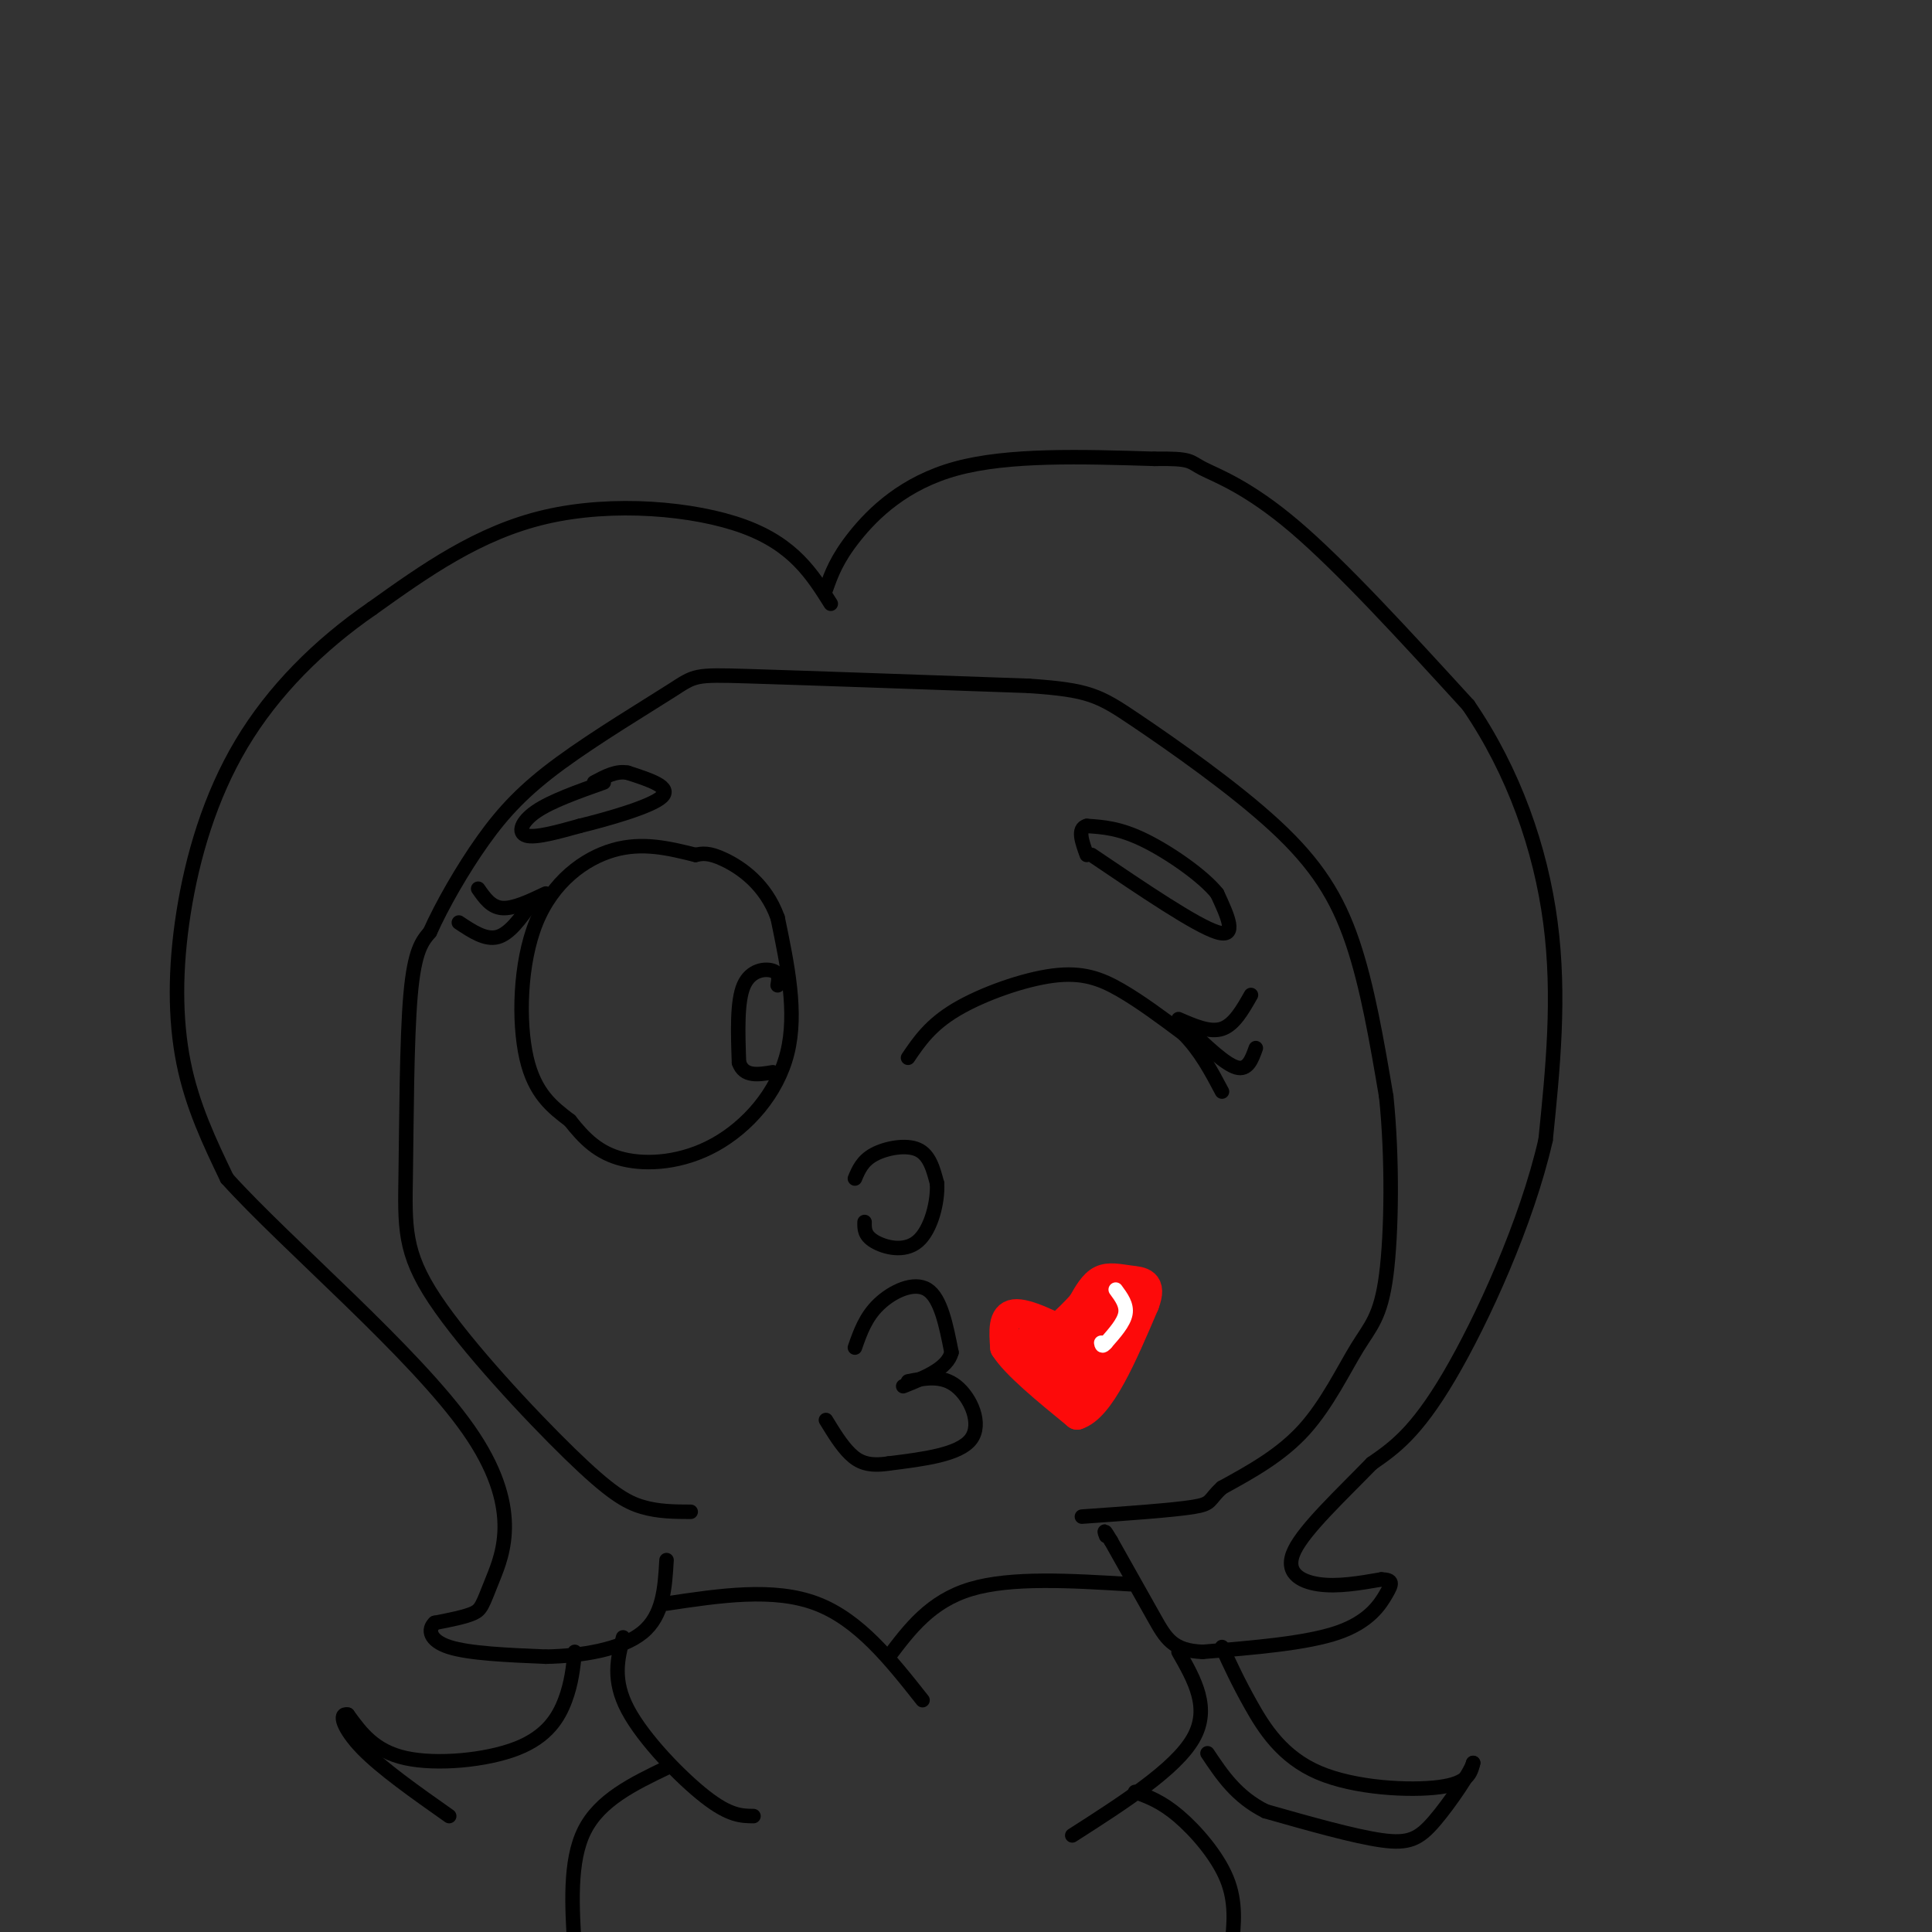 <svg viewBox='0 0 400 400' version='1.1' xmlns='http://www.w3.org/2000/svg' xmlns:xlink='http://www.w3.org/1999/xlink'><rect x="0" y="0" width="400" height="400" fill="#333333" stroke="none"/><g fill='none' stroke='#000000' stroke-width='3' stroke-linecap='round' stroke-linejoin='round'><path d='M143,313c-3.328,-0.010 -6.656,-0.021 -10,-1c-3.344,-0.979 -6.703,-2.928 -15,-11c-8.297,-8.072 -21.533,-22.267 -28,-32c-6.467,-9.733 -6.164,-15.005 -6,-26c0.164,-10.995 0.190,-27.713 1,-37c0.810,-9.287 2.405,-11.144 4,-13'/><path d='M89,193c2.494,-5.573 6.729,-13.004 11,-19c4.271,-5.996 8.578,-10.556 16,-16c7.422,-5.444 17.960,-11.774 23,-15c5.040,-3.226 4.583,-3.350 16,-3c11.417,0.350 34.709,1.175 58,2'/><path d='M213,142c12.431,0.842 14.507,1.947 22,7c7.493,5.053 20.402,14.053 29,22c8.598,7.947 12.885,14.842 16,24c3.115,9.158 5.057,20.579 7,32'/><path d='M287,227c1.325,12.654 1.139,28.289 0,37c-1.139,8.711 -3.230,10.499 -6,15c-2.770,4.501 -6.220,11.715 -11,17c-4.780,5.285 -10.890,8.643 -17,12'/><path d='M253,308c-2.956,2.667 -1.844,3.333 -6,4c-4.156,0.667 -13.578,1.333 -23,2'/><path d='M144,177c-5.488,-1.363 -10.976,-2.726 -17,-1c-6.024,1.726 -12.583,6.542 -16,15c-3.417,8.458 -3.690,20.560 -2,28c1.690,7.440 5.345,10.220 9,13'/><path d='M118,232c2.978,3.791 5.922,6.769 11,8c5.078,1.231 12.290,0.716 19,-3c6.710,-3.716 12.917,-10.633 15,-19c2.083,-8.367 0.041,-18.183 -2,-28'/><path d='M161,190c-2.489,-6.978 -7.711,-10.422 -11,-12c-3.289,-1.578 -4.644,-1.289 -6,-1'/><path d='M161,204c0.222,-1.244 0.444,-2.489 -1,-3c-1.444,-0.511 -4.556,-0.289 -6,3c-1.444,3.289 -1.222,9.644 -1,16'/><path d='M153,220c1.000,3.000 4.000,2.500 7,2'/><path d='M188,219c2.304,-3.399 4.607,-6.798 10,-10c5.393,-3.202 13.875,-6.208 20,-7c6.125,-0.792 9.893,0.631 14,3c4.107,2.369 8.554,5.685 13,9'/><path d='M245,214c3.500,3.500 5.750,7.750 8,12'/><path d='M244,211c3.250,1.417 6.500,2.833 9,2c2.500,-0.833 4.250,-3.917 6,-7'/><path d='M246,213c3.833,3.667 7.667,7.333 10,8c2.333,0.667 3.167,-1.667 4,-4'/><path d='M113,185c-3.333,1.583 -6.667,3.167 -9,3c-2.333,-0.167 -3.667,-2.083 -5,-4'/><path d='M110,187c-2.250,3.167 -4.500,6.333 -7,7c-2.500,0.667 -5.250,-1.167 -8,-3'/><path d='M125,162c-5.444,1.933 -10.889,3.867 -14,6c-3.111,2.133 -3.889,4.467 -2,5c1.889,0.533 6.444,-0.733 11,-2'/><path d='M120,171c5.800,-1.422 14.800,-3.978 17,-6c2.200,-2.022 -2.400,-3.511 -7,-5'/><path d='M130,160c-2.333,-0.500 -4.667,0.750 -7,2'/><path d='M226,177c10.833,7.333 21.667,14.667 26,16c4.333,1.333 2.167,-3.333 0,-8'/><path d='M252,185c-2.800,-3.556 -9.800,-8.444 -15,-11c-5.200,-2.556 -8.600,-2.778 -12,-3'/><path d='M225,171c-2.000,0.500 -1.000,3.250 0,6'/><path d='M177,244c0.778,-1.844 1.556,-3.689 4,-5c2.444,-1.311 6.556,-2.089 9,-1c2.444,1.089 3.222,4.044 4,7'/><path d='M194,245c0.226,3.750 -1.208,9.625 -4,12c-2.792,2.375 -6.940,1.250 -9,0c-2.060,-1.250 -2.030,-2.625 -2,-4'/><path d='M177,279c1.111,-3.178 2.222,-6.356 5,-9c2.778,-2.644 7.222,-4.756 10,-3c2.778,1.756 3.889,7.378 5,13'/><path d='M197,280c-0.833,3.333 -5.417,5.167 -10,7'/><path d='M188,286c3.511,-0.689 7.022,-1.378 10,1c2.978,2.378 5.422,7.822 3,11c-2.422,3.178 -9.711,4.089 -17,5'/><path d='M184,303c-4.200,0.644 -6.200,-0.244 -8,-2c-1.800,-1.756 -3.400,-4.378 -5,-7'/></g>
<g fill='none' stroke='#FD0A0A' stroke-width='6' stroke-linecap='round' stroke-linejoin='round'><path d='M223,277c-5.250,-2.667 -10.500,-5.333 -13,-5c-2.500,0.333 -2.250,3.667 -2,7'/><path d='M208,279c2.167,3.500 8.583,8.750 15,14'/><path d='M223,293c4.833,-1.500 9.417,-12.250 14,-23'/><path d='M237,270c1.798,-4.631 -0.708,-4.708 -3,-5c-2.292,-0.292 -4.369,-0.798 -6,0c-1.631,0.798 -2.815,2.899 -4,5'/><path d='M224,270c-1.500,1.667 -3.250,3.333 -5,5'/><path d='M230,268c-1.778,0.578 -3.556,1.156 -5,5c-1.444,3.844 -2.556,10.956 -2,12c0.556,1.044 2.778,-3.978 5,-9'/><path d='M228,276c1.978,-3.800 4.422,-8.800 4,-8c-0.422,0.800 -3.711,7.400 -7,14'/><path d='M225,282c-1.533,3.689 -1.867,5.911 -3,5c-1.133,-0.911 -3.067,-4.956 -5,-9'/><path d='M217,278c-1.400,-1.978 -2.400,-2.422 -3,-2c-0.600,0.422 -0.800,1.711 -1,3'/><path d='M213,279c0.667,1.000 2.833,2.000 5,3'/></g>
<g fill='none' stroke='#FFFFFF' stroke-width='3' stroke-linecap='round' stroke-linejoin='round'><path d='M231,267c1.167,1.583 2.333,3.167 2,5c-0.333,1.833 -2.167,3.917 -4,6'/><path d='M229,278c-0.833,1.000 -0.917,0.500 -1,0'/></g>
<g fill='none' stroke='#000000' stroke-width='3' stroke-linecap='round' stroke-linejoin='round'><path d='M172,125c-3.844,-6.111 -7.689,-12.222 -18,-16c-10.311,-3.778 -27.089,-5.222 -41,-2c-13.911,3.222 -24.956,11.111 -36,19'/><path d='M77,126c-10.986,7.577 -20.450,17.021 -27,28c-6.550,10.979 -10.187,23.494 -12,35c-1.813,11.506 -1.804,22.002 0,31c1.804,8.998 5.402,16.499 9,24'/><path d='M47,244c12.375,13.716 38.812,36.006 50,52c11.188,15.994 7.128,25.691 5,31c-2.128,5.309 -2.322,6.231 -4,7c-1.678,0.769 -4.839,1.384 -8,2'/><path d='M90,336c-1.467,1.333 -1.133,3.667 3,5c4.133,1.333 12.067,1.667 20,2'/><path d='M113,343c7.333,-0.133 15.667,-1.467 20,-5c4.333,-3.533 4.667,-9.267 5,-15'/><path d='M171,122c1.111,-3.133 2.222,-6.267 6,-11c3.778,-4.733 10.222,-11.067 21,-14c10.778,-2.933 25.889,-2.467 41,-2'/><path d='M239,95c7.905,-0.131 7.167,0.542 10,2c2.833,1.458 9.238,3.702 19,12c9.762,8.298 22.881,22.649 36,37'/><path d='M304,146c9.422,13.756 14.978,29.644 17,45c2.022,15.356 0.511,30.178 -1,45'/><path d='M320,236c-3.889,17.089 -13.111,37.311 -20,49c-6.889,11.689 -11.444,14.844 -16,18'/><path d='M284,303c-6.238,6.429 -13.833,13.500 -16,18c-2.167,4.500 1.095,6.429 5,7c3.905,0.571 8.452,-0.214 13,-1'/><path d='M286,327c2.500,0.095 2.250,0.833 1,3c-1.250,2.167 -3.500,5.762 -10,8c-6.500,2.238 -17.250,3.119 -28,4'/><path d='M249,342c-6.178,-0.222 -7.622,-2.778 -10,-7c-2.378,-4.222 -5.689,-10.111 -9,-16'/><path d='M230,319c-1.667,-2.833 -1.333,-1.917 -1,-1'/><path d='M138,332c11.083,-1.667 22.167,-3.333 31,0c8.833,3.333 15.417,11.667 22,20'/><path d='M184,343c4.333,-5.750 8.667,-11.500 17,-14c8.333,-2.500 20.667,-1.750 33,-1'/><path d='M244,342c3.333,5.833 6.667,11.667 3,18c-3.667,6.333 -14.333,13.167 -25,20'/><path d='M129,339c-1.133,4.422 -2.267,8.844 1,15c3.267,6.156 10.933,14.044 16,18c5.067,3.956 7.533,3.978 10,4'/><path d='M138,366c-6.917,3.333 -13.833,6.667 -17,13c-3.167,6.333 -2.583,15.667 -2,25'/><path d='M235,371c2.711,0.978 5.422,1.956 9,5c3.578,3.044 8.022,8.156 10,13c1.978,4.844 1.489,9.422 1,14'/><path d='M253,341c1.655,3.607 3.310,7.214 6,12c2.690,4.786 6.417,10.750 14,14c7.583,3.250 19.024,3.786 25,3c5.976,-0.786 6.488,-2.893 7,-5'/><path d='M305,365c-0.357,1.631 -4.750,8.208 -8,12c-3.250,3.792 -5.357,4.798 -11,4c-5.643,-0.798 -14.821,-3.399 -24,-6'/><path d='M262,375c-6.000,-3.000 -9.000,-7.500 -12,-12'/><path d='M119,342c-0.327,3.208 -0.655,6.417 -2,10c-1.345,3.583 -3.708,7.542 -10,10c-6.292,2.458 -16.512,3.417 -23,2c-6.488,-1.417 -9.244,-5.208 -12,-9'/><path d='M72,355c-2.000,-0.467 -1.000,2.867 3,7c4.000,4.133 11.000,9.067 18,14'/></g>
</svg>